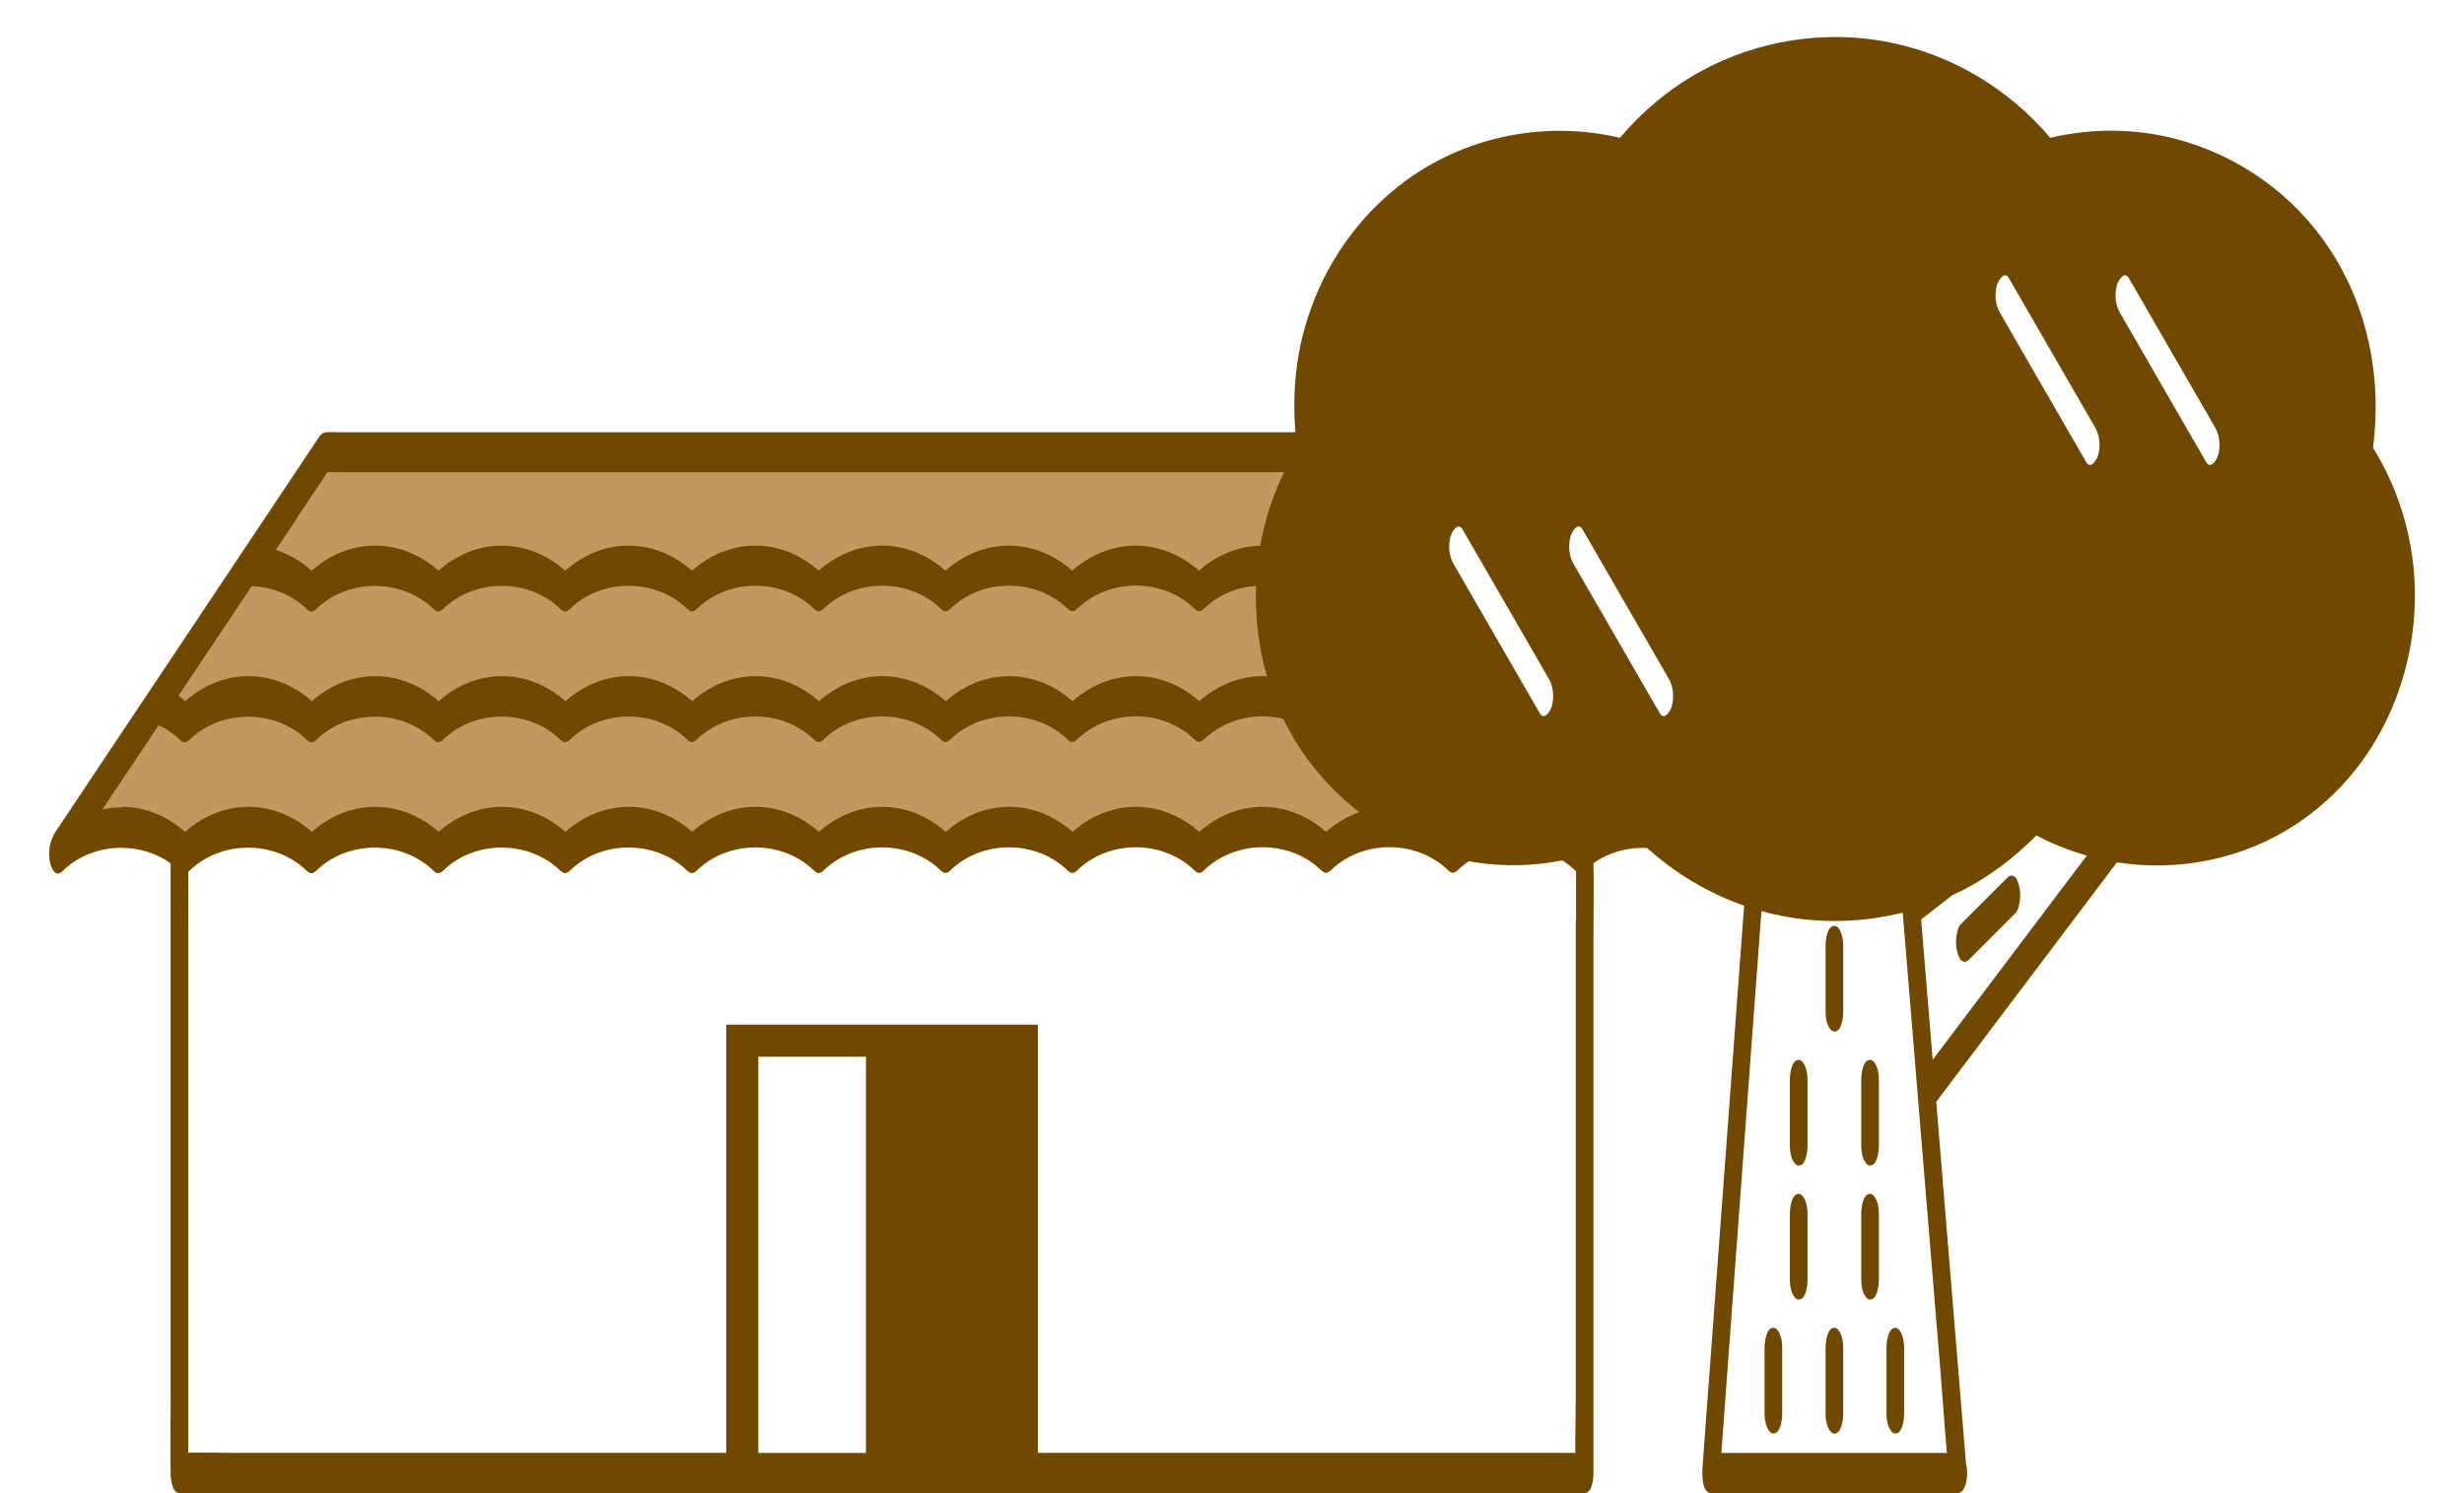 <?xml version="1.0" encoding="UTF-8"?>
<svg id="_圖層_1" data-name="圖層 1" xmlns="http://www.w3.org/2000/svg" viewBox="0 0 435.14 263.76">
  <defs>
    <style>
      .cls-1 {
        fill: #b27f39;
        opacity: .8;
      }

      .cls-2 {
        fill: none;
      }

      .cls-3 {
        fill: #704800;
      }
    </style>
  </defs>
  <polygon class="cls-1" points="10.18 148.5 53.58 83.47 255.2 80.17 234.13 110.5 276.66 143.92 252.54 147.84 167.46 147.64 10.18 148.5"/>
  <g>
    <g>
      <path class="cls-3" d="M316.09,214.4v11.58c0,.81.11,1.76.46,2.51.19.41.56,1.04,1.1,1.04,1.35,0,1.56-2.72,1.56-3.54,0-3.38,0-6.76,0-10.14v-1.43c0-.81-.11-1.76-.46-2.51-.19-.41-.56-1.04-1.1-1.04-1.35,0-1.56,2.72-1.56,3.54h0Z"/>
      <path class="cls-3" d="M328.69,214.4v11.58c0,.81.11,1.76.46,2.51.19.41.56,1.04,1.1,1.04,1.35,0,1.56-2.72,1.56-3.54v-11.58c0-.81-.11-1.76-.46-2.51-.19-.41-.56-1.04-1.1-1.04-1.35,0-1.56,2.72-1.56,3.54h0Z"/>
    </g>
    <g>
      <path class="cls-3" d="M316.09,190.73v11.58c0,.81.11,1.76.46,2.51.19.41.56,1.04,1.1,1.04,1.35,0,1.56-2.72,1.56-3.54,0-3.38,0-6.76,0-10.14v-1.43c0-.81-.11-1.76-.46-2.51-.19-.41-.56-1.04-1.1-1.04-1.35,0-1.56,2.72-1.56,3.54h0Z"/>
      <path class="cls-3" d="M328.69,190.73v11.58c0,.81.11,1.76.46,2.51.19.41.56,1.04,1.1,1.04,1.35,0,1.56-2.72,1.56-3.54v-11.58c0-.81-.11-1.76-.46-2.51-.19-.41-.56-1.04-1.1-1.04-1.35,0-1.56,2.72-1.56,3.54h0Z"/>
    </g>
    <path class="cls-3" d="M322.39,167.06v11.58c0,.81.11,1.76.46,2.51.19.41.56,1.04,1.1,1.04,1.35,0,1.56-2.72,1.56-3.54v-11.58c0-.81-.11-1.76-.46-2.51-.19-.41-.56-1.04-1.1-1.04-1.35,0-1.56,2.72-1.56,3.54h0Z"/>
    <g>
      <path class="cls-3" d="M311.62,238.06c0,3.38,0,6.76,0,10.14v1.43c0,.81.11,1.76.46,2.51.19.41.56,1.04,1.1,1.04,1.35,0,1.56-2.72,1.56-3.54v-11.58c0-.81-.11-1.76-.46-2.51-.19-.41-.56-1.04-1.1-1.04-1.35,0-1.56,2.72-1.56,3.54h0Z"/>
      <path class="cls-3" d="M333.15,238.06v11.58c0,.81.11,1.76.46,2.51.19.41.56,1.04,1.1,1.04,1.35,0,1.56-2.72,1.56-3.54v-11.58c0-.81-.11-1.76-.46-2.51-.19-.41-.56-1.04-1.1-1.04-1.35,0-1.56,2.72-1.56,3.54h0Z"/>
      <path class="cls-3" d="M322.39,238.06v11.58c0,.81.11,1.76.46,2.51.19.41.56,1.04,1.1,1.04,1.35,0,1.56-2.72,1.56-3.54v-11.58c0-.81-.11-1.76-.46-2.51-.19-.41-.56-1.04-1.1-1.04-1.35,0-1.56,2.72-1.56,3.54h0Z"/>
    </g>
    <g>
      <path class="cls-2" d="M55.01,147.03c3.11-2.74,6.97-4.42,11.2-4.42s8.08,1.67,11.2,4.42c3.11-2.74,6.97-4.42,11.19-4.42s8.08,1.67,11.19,4.42c3.11-2.74,6.97-4.42,11.19-4.42s8.08,1.67,11.19,4.42c3.11-2.74,6.97-4.42,11.2-4.42s8.08,1.67,11.2,4.42c3.11-2.74,6.97-4.42,11.19-4.42s8.08,1.67,11.19,4.42c3.11-2.74,6.97-4.42,11.2-4.42s8.08,1.67,11.2,4.42c3.11-2.74,6.97-4.42,11.19-4.42s8.08,1.67,11.19,4.42c3.11-2.74,6.97-4.42,11.19-4.42s8.08,1.67,11.19,4.42c1.74-1.54,3.73-2.72,5.88-3.48-5.51-4.24-10.08-9.72-13.24-16.08-.07-.14-.12-.28-.19-.41-4.89-1.17-10.33.04-14.04,3.68-.17.17-.33.26-.49.33-.03.01-.07.02-.1.03-.09.02-.17.04-.25.04,0,0-.02,0-.03,0-.11,0-.22-.04-.32-.09-.03-.01-.06-.04-.08-.05-.05-.03-.1-.06-.14-.11-.06-.05-.12-.08-.19-.14-5.61-5.5-15.19-5.5-20.8,0-.17.17-.33.26-.49.33-.03.01-.07.02-.1.03-.09.02-.17.04-.25.04,0,0-.02,0-.03,0-.11,0-.22-.04-.32-.09-.03-.01-.06-.04-.08-.05-.05-.03-.1-.06-.14-.11-.06-.05-.12-.08-.19-.14-5.61-5.5-15.19-5.5-20.8,0-.17.17-.33.26-.49.33-.03.01-.07.02-.1.03-.09.02-.17.04-.25.04,0,0-.02,0-.02,0-.11,0-.22-.04-.32-.09-.03-.01-.05-.03-.08-.05-.05-.03-.1-.07-.14-.11-.06-.05-.12-.08-.19-.14-5.61-5.5-15.19-5.5-20.8,0-.17.17-.33.26-.49.33-.03.01-.07.02-.1.03-.09.02-.17.04-.25.04,0,0-.02,0-.02,0-.11,0-.22-.04-.32-.09-.03-.01-.05-.03-.08-.05-.05-.03-.1-.07-.14-.11-.06-.05-.12-.08-.19-.14-5.61-5.5-15.19-5.5-20.8,0-.17.17-.33.26-.49.33-.03.01-.07.02-.1.03-.09.02-.17.04-.25.04,0,0-.02,0-.02,0-.11,0-.22-.04-.32-.09-.03-.01-.06-.04-.08-.05-.05-.03-.1-.06-.14-.11-.06-.05-.12-.08-.19-.14-5.61-5.5-15.19-5.5-20.8,0-.17.17-.33.26-.49.33-.03.01-.07.02-.1.03-.09.02-.17.04-.25.04,0,0-.02,0-.03,0-.11,0-.22-.04-.32-.09-.03-.01-.06-.04-.08-.05-.05-.03-.1-.06-.14-.11-.06-.05-.12-.08-.19-.14-5.61-5.5-15.19-5.5-20.8,0-.17.17-.33.26-.49.33-.03.01-.07.02-.1.03-.09.02-.17.04-.25.04,0,0-.02,0-.03,0-.11,0-.22-.04-.32-.09-.03-.01-.06-.04-.08-.05-.05-.03-.1-.06-.14-.11-.06-.05-.12-.08-.19-.14-5.61-5.5-15.19-5.5-20.8,0-.17.17-.33.26-.49.33-.03.01-.07.02-.1.03-.09.02-.17.04-.25.04,0,0-.02,0-.02,0-.11,0-.22-.04-.32-.09-.03-.01-.05-.03-.08-.05-.05-.03-.1-.07-.14-.11-.06-.05-.12-.08-.19-.14-5.61-5.5-15.19-5.5-20.8,0-.17.17-.33.26-.49.33-.03.01-.07.02-.1.03-.09.02-.17.04-.25.04,0,0-.02,0-.03,0-.11,0-.22-.04-.32-.09-.03-.01-.06-.04-.08-.05-.05-.03-.1-.06-.14-.11-.06-.05-.12-.08-.19-.14-1.13-1.11-2.42-1.98-3.81-2.64l-.85,1.28c-3.03,4.53-6.05,9.07-9.08,13.6,1.08-.23,2.2-.35,3.34-.35,4.22,0,8.08,1.67,11.19,4.42,3.11-2.74,6.97-4.42,11.19-4.42s8.08,1.67,11.19,4.42Z"/>
      <path class="cls-2" d="M133.92,256.62h19.01v-69.97h-19.01v69.97Z"/>
      <path class="cls-2" d="M275.86,152.06c-5.08,1-10.31,1.14-15.46.33-.35-.05-.69-.13-1.03-.2-.73.48-1.42,1.03-2.06,1.65-.17.17-.33.26-.49.33-.03.01-.07.02-.1.03-.09.02-.17.04-.25.04,0,0-.02,0-.02,0-.11,0-.22-.04-.32-.09-.03-.01-.05-.03-.08-.05-.05-.03-.1-.07-.14-.11-.06-.05-.12-.08-.19-.14-5.61-5.5-15.19-5.5-20.8,0-.17.17-.33.26-.49.33-.03.01-.07.02-.1.03-.09.02-.17.04-.25.04,0,0-.02,0-.03,0-.11,0-.22-.04-.32-.09-.03-.01-.06-.04-.08-.05-.05-.03-.1-.06-.14-.11-.06-.05-.12-.08-.19-.14-5.61-5.5-15.19-5.5-20.8,0-.17.17-.33.26-.49.33-.03.01-.07.02-.1.03-.09.02-.17.04-.25.04,0,0-.02,0-.03,0-.11,0-.22-.04-.32-.09-.03-.01-.06-.04-.08-.05-.05-.03-.1-.06-.14-.11-.06-.05-.12-.08-.19-.14-5.61-5.5-15.19-5.5-20.8,0-.17.17-.33.26-.49.33-.03.01-.07.02-.1.03-.09.02-.17.04-.25.04,0,0-.02,0-.03,0-.11,0-.22-.04-.32-.09-.03-.01-.06-.04-.08-.05-.05-.03-.1-.06-.14-.11-.06-.05-.12-.08-.19-.14-5.61-5.5-15.19-5.5-20.8,0-.17.17-.33.26-.49.33-.03.01-.07.02-.1.03-.09.02-.17.04-.25.04,0,0-.02,0-.02,0-.11,0-.22-.04-.32-.09-.03-.01-.05-.03-.08-.05-.05-.03-.1-.07-.14-.11-.06-.05-.12-.08-.19-.14-5.61-5.5-15.19-5.5-20.8,0-.17.17-.33.26-.49.33-.03.01-.07.02-.1.03-.09.02-.17.04-.25.04,0,0-.02,0-.02,0-.11,0-.22-.04-.32-.09-.03-.01-.05-.03-.08-.05-.05-.03-.1-.07-.14-.11-.06-.05-.12-.08-.19-.14-5.61-5.5-15.19-5.5-20.8,0-.17.17-.33.26-.49.33-.03.01-.07.02-.1.03-.09.02-.17.04-.25.04,0,0-.02,0-.03,0-.11,0-.22-.04-.32-.09-.03-.01-.06-.04-.08-.05-.05-.03-.1-.06-.14-.11-.06-.05-.12-.08-.19-.14-5.61-5.5-15.19-5.5-20.8,0-.17.17-.33.26-.49.33-.03.01-.07.02-.1.03-.09.02-.17.04-.25.04,0,0-.02,0-.03,0-.11,0-.22-.04-.32-.09-.03-.01-.06-.04-.08-.05-.05-.03-.1-.06-.14-.11-.06-.05-.12-.08-.19-.14-5.61-5.5-15.19-5.5-20.8,0-.17.17-.33.26-.49.33-.03.01-.07.02-.1.03-.09.02-.17.04-.25.04,0,0-.02,0-.03,0-.11,0-.22-.04-.32-.09-.03-.01-.06-.04-.08-.05-.05-.03-.1-.06-.14-.11-.06-.05-.12-.08-.19-.14-5.61-5.5-15.19-5.5-20.8,0-.17.17-.33.26-.49.33-.03.01-.07.02-.1.03-.09.02-.17.04-.25.04,0,0-.02,0-.02,0-.11,0-.22-.04-.32-.09-.03-.01-.05-.03-.08-.05-.05-.03-.1-.07-.14-.11-.06-.05-.12-.08-.19-.14-5.61-5.5-15.19-5.5-20.8,0-.06.06-.11.08-.17.13.03,3.75,0,7.51,0,11.26v91.35c2.84-.07,5.71.03,8.55.03h86.46v-75.64h55.03v75.64h94.92c-.03-3.26.08-6.54.08-9.78v-92.86c-.06-.04-.11-.07-.17-.13-.69-.68-1.45-1.27-2.24-1.78Z"/>
      <path class="cls-2" d="M43.81,119.5c4.22,0,8.08,1.67,11.19,4.42,3.11-2.74,6.97-4.42,11.2-4.42s8.08,1.67,11.2,4.42c3.11-2.74,6.97-4.42,11.19-4.42s8.08,1.67,11.19,4.42c3.11-2.74,6.97-4.42,11.19-4.42s8.08,1.67,11.19,4.42c3.11-2.74,6.97-4.42,11.2-4.42s8.08,1.67,11.2,4.42c3.11-2.74,6.97-4.42,11.19-4.42s8.08,1.67,11.19,4.42c3.11-2.74,6.97-4.42,11.2-4.42s8.08,1.67,11.2,4.42c3.11-2.74,6.97-4.42,11.19-4.42s8.08,1.67,11.19,4.42c3.11-2.74,6.97-4.42,11.19-4.42.26,0,.51.03.76.04-1.5-5.18-2.14-10.6-1.93-15.99-3.4.25-6.71,1.6-9.23,4.07-.17.17-.33.26-.49.33-.03.01-.07.02-.1.03-.09.02-.17.04-.25.04,0,0-.02,0-.02,0-.11,0-.22-.04-.32-.09-.03-.01-.06-.04-.08-.05-.05-.03-.1-.06-.14-.11-.06-.05-.12-.08-.19-.14-5.61-5.5-15.19-5.5-20.8,0-.17.17-.33.26-.49.33-.03.01-.07.02-.1.03-.09.02-.17.04-.25.04,0,0-.02,0-.03,0-.11,0-.22-.04-.32-.09-.03-.01-.06-.04-.08-.05-.05-.03-.1-.06-.14-.11-.06-.05-.12-.08-.19-.14-5.61-5.5-15.19-5.5-20.8,0-.17.17-.33.26-.49.33-.03.01-.07.02-.1.03-.09.02-.17.04-.25.04,0,0-.02,0-.03,0-.11,0-.22-.04-.32-.09-.03-.01-.05-.03-.08-.05-.05-.03-.1-.06-.14-.11-.06-.05-.12-.08-.19-.14-5.61-5.5-15.19-5.5-20.8,0-.17.17-.33.26-.49.33-.03.01-.07.02-.1.03-.09.02-.17.04-.25.04,0,0-.02,0-.02,0-.11,0-.22-.04-.32-.09-.03-.01-.05-.03-.08-.05-.05-.03-.1-.07-.14-.11-.06-.05-.12-.08-.19-.14-5.61-5.5-15.19-5.5-20.8,0-.17.17-.33.26-.49.33-.03.01-.07.02-.1.03-.09.02-.17.04-.25.04,0,0-.02,0-.03,0-.11,0-.22-.04-.32-.09-.03-.01-.06-.04-.08-.05-.05-.03-.1-.06-.14-.11-.06-.05-.12-.08-.19-.14-5.61-5.5-15.19-5.5-20.8,0-.17.17-.33.26-.49.33-.03.01-.07.02-.1.03-.09.02-.17.04-.25.04,0,0-.02,0-.03,0-.11,0-.22-.04-.32-.09-.03-.01-.06-.04-.08-.05-.05-.03-.1-.06-.14-.11-.06-.05-.12-.08-.19-.14-5.61-5.5-15.19-5.5-20.8,0-.17.17-.33.26-.49.33-.03.01-.07.02-.1.03-.09.02-.17.04-.25.04,0,0-.02,0-.03,0-.11,0-.22-.04-.32-.09-.03-.01-.06-.04-.08-.05-.05-.03-.1-.06-.14-.11-.06-.05-.12-.08-.19-.14-5.61-5.5-15.19-5.5-20.8,0-.17.17-.33.26-.49.33-.03.01-.07.02-.1.03-.09.02-.17.04-.25.04,0,0-.02,0-.03,0-.11,0-.22-.04-.32-.09-.03-.01-.05-.03-.08-.05-.05-.03-.1-.06-.14-.11-.06-.05-.12-.08-.19-.14-2.66-2.6-6.21-3.96-9.8-4.1-4.32,6.48-8.65,12.96-12.97,19.43.4.3.8.62,1.18.96,3.11-2.74,6.97-4.42,11.19-4.42Z"/>
      <path class="cls-2" d="M281.38,96.8c-.64-1.1-1.27-2.2-1.91-3.3-.83-1.43-1.93.51-2.13,1.27-.43,1.6-.27,3.41.56,4.85,4.44,7.68,8.87,15.37,13.31,23.05.64,1.1,1.27,2.2,1.91,3.3.83,1.43,1.93-.51,2.13-1.27.42-1.6.27-3.41-.56-4.85-4.44-7.68-8.87-15.37-13.31-23.05Z"/>
      <path class="cls-2" d="M270.02,122.67c.64,1.1,1.27,2.2,1.91,3.3.82,1.43,1.93-.51,2.13-1.27.43-1.6.27-3.41-.56-4.85l-13.31-23.05c-.64-1.1-1.27-2.2-1.91-3.3-.83-1.43-1.93.51-2.13,1.27-.42,1.6-.27,3.41.56,4.85,4.44,7.68,8.87,15.37,13.31,23.05Z"/>
      <path class="cls-2" d="M66.2,96.38c4.22,0,8.08,1.67,11.2,4.42,3.11-2.74,6.97-4.42,11.19-4.42s8.08,1.67,11.19,4.42c3.11-2.74,6.97-4.42,11.19-4.42s8.08,1.67,11.19,4.42c3.11-2.74,6.97-4.42,11.2-4.42s8.08,1.67,11.19,4.42c3.11-2.74,6.97-4.42,11.19-4.42s8.08,1.67,11.19,4.42c3.11-2.74,6.97-4.42,11.19-4.42s8.08,1.67,11.2,4.42c3.11-2.74,6.97-4.42,11.19-4.42s8.08,1.67,11.19,4.42c3.01-2.66,6.73-4.3,10.8-4.4.81-4.49,2.23-8.87,4.22-12.98H57.82c-1.81,2.71-3.62,5.42-5.43,8.14-1.24,1.86-2.49,3.72-3.73,5.59,2.33.74,4.47,2.01,6.34,3.66,3.11-2.74,6.97-4.42,11.19-4.42Z"/>
      <path class="cls-2" d="M346.38,157.36c-.52.26-1.05.51-1.58.75-1.84,1.43-3.68,2.86-5.52,4.29l2.04,24.79c.93-1.24,1.87-2.47,2.8-3.71,6.32-8.37,12.64-16.75,18.96-25.12,1.82-2.41,3.64-4.83,5.46-7.24-3.07-.86-6.06-2.04-8.91-3.56-3.87,3.95-8.3,7.3-13.25,9.8ZM356.7,159.1c-.07.58-.26,1.66-.72,2.12-.34.34-.68.68-1.02,1.02-2.39,2.39-4.78,4.78-7.17,7.17-.38.38-.69.6-1.2.36-.55-.26-.78-1.1-.93-1.63-.24-.84-.26-1.88-.16-2.73.07-.58.26-1.66.72-2.12.34-.34.68-.68,1.02-1.02,2.39-2.39,4.78-4.78,7.17-7.17.38-.38.69-.6,1.2-.36.55.25.78,1.1.93,1.63.24.84.26,1.88.16,2.73Z"/>
      <path class="cls-2" d="M377.87,52.44c-.64-1.1-1.27-2.2-1.91-3.3-.82-1.43-1.93.51-2.13,1.27-.43,1.6-.27,3.41.56,4.85,4.44,7.68,8.87,15.37,13.31,23.05.64,1.1,1.27,2.2,1.91,3.3.83,1.43,1.93-.51,2.13-1.27.42-1.6.27-3.41-.56-4.85-4.44-7.68-8.87-15.37-13.31-23.05Z"/>
      <path class="cls-2" d="M336.02,161.19c-6.86,1.7-14.07,1.96-21.03.64-1.32-.25-2.63-.56-3.92-.91-.06.84-.12,1.69-.19,2.53-1.11,14.99-2.22,29.99-3.33,44.98-.92,12.4-1.84,24.79-2.75,37.19-.27,3.67-.54,7.33-.81,11h39.83c-.43-4.86-.75-9.74-1.15-14.6-1.07-12.95-2.13-25.91-3.2-38.86-1.15-13.99-2.3-27.98-3.45-41.97Z"/>
      <path class="cls-2" d="M356.69,52.44c-.64-1.1-1.27-2.2-1.91-3.3-.83-1.43-1.93.51-2.13,1.27-.42,1.6-.27,3.41.56,4.85,4.44,7.68,8.87,15.37,13.31,23.05.64,1.1,1.27,2.2,1.91,3.3.82,1.43,1.93-.51,2.13-1.27.43-1.6.27-3.41-.56-4.85l-13.31-23.05Z"/>
      <path class="cls-2" d="M38.01,104.63h0l-2.9,4.35c.97-1.45,1.94-2.9,2.9-4.35Z"/>
      <path class="cls-3" d="M355.61,154.74c-.52-.24-.82-.02-1.2.36-2.39,2.39-4.78,4.78-7.17,7.17-.34.34-.68.68-1.02,1.02-.45.45-.64,1.54-.72,2.12-.11.86-.09,1.9.16,2.73.16.53.38,1.37.93,1.63.52.24.82.02,1.2-.36,2.39-2.39,4.78-4.78,7.17-7.17.34-.34.68-.68,1.02-1.02.45-.45.64-1.54.72-2.12.11-.86.09-1.9-.16-2.73-.16-.53-.38-1.37-.93-1.63Z"/>
      <path class="cls-3" d="M419.08,79.08c1.58-12.25-.84-24.77-7.72-35.18-6.3-9.53-16.02-16.45-27.06-19.35-7.27-1.91-14.92-1.93-22.22-.21-7.27-8.57-17.15-14.56-28.19-16.82-11.36-2.33-23.44-.47-33.6,5.11-5.42,2.97-10.22,7-14.21,11.71-12.18-2.88-25.26-.68-35.77,6.16-9.75,6.35-16.78,16.25-19.9,27.43-1.68,6.01-2.16,12.23-1.64,18.41H59.99c-.77,0-1.56-.05-2.33,0-.68.04-1.05.44-1.41.98-2.39,3.58-4.77,7.15-7.16,10.73h0l-11.07,16.59h0c-.97,1.45-1.94,2.9-2.9,4.35l-11.85,17.75h0c-.85,1.27-1.69,2.53-2.54,3.8-3.2,4.8-6.41,9.6-9.61,14.41-.46.69-.92,1.38-1.38,2.06-.2.3-.36.64-.48.99-.31.52-.46,1.38-.52,1.86-.11.88-.07,1.87.16,2.73.3,1.12,1.04,2.34,2.13,1.27,5.08-4.98,13.4-5.43,19.1-1.39v94.38c0,4.38-.06,8.76,0,13.13,0,.06,0,.13,0,.19,0,.88.2,3.54,1.56,3.54h238.05c3.22,0,6.47.13,9.69,0,.14,0,.28,0,.42,0,1.36,0,1.56-2.73,1.56-3.54v-94.93c0-4.26.06-8.52,0-12.78,2.76-1.96,6.13-2.85,9.46-2.69,5.01,4.5,10.81,7.98,17.14,10.19-1.02,13.77-2.04,27.55-3.06,41.32-.96,12.95-1.92,25.91-2.88,38.86-.46,6.28-.95,12.55-1.39,18.83,0,.08-.01.17-.02.25-.07.89-.17,4.49,1.5,4.49h43.59c.06,0,.11-.02.17-.03,0,0,.02,0,.02,0,1.34-.28,1.76-3.35,1.24-5.35l-1.2-14.58c-1.02-12.4-2.04-24.79-3.06-37.19-.33-3.99-.66-7.97-.98-11.96,3.77-5,7.55-10.01,11.32-15.01,6.32-8.37,12.64-16.75,18.96-25.12.54-.72,1.09-1.44,1.63-2.16,10.86,1.7,22.21-.53,31.61-6.71,12.88-8.48,20.24-22.9,20.96-38.14.47-9.94-2.1-19.92-7.33-28.36ZM256.15,94.77c.2-.76,1.31-2.7,2.13-1.27.64,1.1,1.27,2.2,1.91,3.3l13.31,23.05c.83,1.44.98,3.24.56,4.85-.2.76-1.31,2.7-2.13,1.27-.64-1.1-1.27-2.2-1.91-3.3-4.44-7.68-8.87-15.37-13.31-23.05-.83-1.44-.98-3.24-.56-4.85ZM52.39,91.55c1.81-2.71,3.62-5.42,5.43-8.14h168.94c-1.99,4.11-3.41,8.49-4.22,12.98-4.07.1-7.79,1.74-10.8,4.4-3.11-2.74-6.97-4.42-11.19-4.42s-8.08,1.67-11.19,4.42c-3.11-2.74-6.97-4.42-11.2-4.42s-8.08,1.67-11.19,4.42c-3.11-2.74-6.97-4.42-11.19-4.42s-8.08,1.67-11.19,4.42c-3.11-2.74-6.97-4.42-11.19-4.42s-8.08,1.67-11.2,4.42c-3.11-2.74-6.97-4.42-11.19-4.42s-8.08,1.67-11.19,4.42c-3.11-2.74-6.97-4.42-11.19-4.42s-8.08,1.67-11.19,4.42c-3.11-2.74-6.97-4.42-11.2-4.42s-8.08,1.67-11.19,4.42c-1.87-1.65-4.01-2.92-6.34-3.66,1.24-1.86,2.49-3.72,3.73-5.59ZM44.41,103.52c3.59.14,7.14,1.49,9.8,4.1.06.06.12.09.19.14.05.04.09.07.14.11.03.02.05.04.08.05.1.05.21.09.32.09,0,0,.02,0,.03,0,.08,0,.16-.01.25-.04.03,0,.07-.02.1-.03.15-.06.31-.16.49-.33,5.61-5.5,15.19-5.5,20.8,0,.07.06.13.09.19.14.04.04.09.07.14.11.03.02.06.04.08.05.1.05.2.09.32.09,0,0,.02,0,.03,0,.08,0,.16-.01.25-.04.03-.01.07-.02.1-.03.15-.06.32-.16.49-.33,5.61-5.5,15.19-5.5,20.8,0,.07.06.13.09.19.14.04.04.09.07.14.11.03.02.06.04.08.05.1.05.2.09.32.09,0,0,.02,0,.03,0,.08,0,.16-.01.25-.04.03-.01.07-.02.1-.03.15-.06.32-.16.49-.33,5.61-5.5,15.19-5.5,20.8,0,.07.06.13.09.19.14.04.04.09.07.14.11.03.02.06.04.08.05.1.05.2.09.32.09,0,0,.02,0,.03,0,.08,0,.16-.01.25-.04.03-.01.07-.02.1-.03.15-.06.32-.16.49-.33,5.61-5.5,15.19-5.5,20.8,0,.07.06.13.09.19.14.05.04.09.07.14.11.03.02.05.04.08.05.1.06.21.09.32.09,0,0,.02,0,.02,0,.08,0,.16-.01.25-.04.03,0,.07-.02.1-.03.15-.06.31-.16.49-.33,5.61-5.5,15.19-5.5,20.8,0,.06.06.12.09.19.14.05.04.09.07.14.11.03.02.05.04.08.05.1.05.21.09.32.09,0,0,.02,0,.03,0,.08,0,.16-.01.25-.04.03,0,.07-.02.1-.03.15-.06.31-.16.49-.33,5.61-5.5,15.19-5.5,20.8,0,.07.06.13.09.19.14.04.04.09.07.14.11.03.02.06.04.08.05.1.05.2.09.32.09,0,0,.02,0,.03,0,.08,0,.16-.01.25-.04.03-.01.07-.02.1-.03.15-.06.32-.16.49-.33,5.61-5.5,15.19-5.5,20.8,0,.07.06.13.09.19.14.04.04.09.07.14.11.03.02.06.04.08.05.1.05.21.09.32.09,0,0,.02,0,.02,0,.08,0,.16-.01.25-.04.03-.01.07-.02.1-.03.15-.06.32-.16.49-.33,2.52-2.47,5.83-3.82,9.23-4.07-.21,5.39.43,10.81,1.93,15.99-.25-.01-.5-.04-.76-.04-4.22,0-8.08,1.67-11.19,4.42-3.11-2.74-6.97-4.42-11.19-4.42s-8.08,1.67-11.19,4.42c-3.11-2.74-6.97-4.42-11.2-4.42s-8.08,1.67-11.2,4.42c-3.11-2.74-6.97-4.42-11.19-4.42s-8.08,1.67-11.19,4.42c-3.11-2.74-6.97-4.42-11.2-4.42s-8.08,1.67-11.2,4.42c-3.11-2.74-6.97-4.42-11.19-4.42s-8.08,1.67-11.19,4.42c-3.11-2.74-6.97-4.42-11.19-4.42s-8.08,1.67-11.19,4.42c-3.11-2.74-6.97-4.42-11.2-4.42s-8.08,1.67-11.2,4.42c-3.11-2.74-6.97-4.42-11.19-4.42s-8.08,1.67-11.19,4.42c-.38-.34-.78-.66-1.18-.96,4.32-6.48,8.65-12.96,12.97-19.43ZM21.42,142.61c-1.14,0-2.26.12-3.34.35,3.02-4.53,6.05-9.07,9.08-13.6l.85-1.28c1.39.66,2.68,1.53,3.81,2.64.07.06.13.09.19.14.04.04.09.07.14.11.03.02.06.04.08.05.1.05.2.09.32.09,0,0,.02,0,.03,0,.08,0,.16-.01.25-.04.03-.01.07-.02.1-.03.16-.06.32-.16.49-.33,5.61-5.5,15.19-5.5,20.8,0,.06.06.12.09.19.14.05.04.1.07.14.11.03.02.05.04.08.05.1.06.21.09.32.09,0,0,.02,0,.02,0,.08,0,.16-.01.25-.04.03,0,.07-.02.1-.03.15-.06.31-.16.49-.33,5.61-5.5,15.19-5.5,20.8,0,.07.06.13.09.19.14.04.04.09.07.14.11.03.02.06.04.08.05.1.05.2.09.32.09,0,0,.02,0,.03,0,.08,0,.16-.01.25-.04.03-.01.07-.02.1-.03.15-.06.32-.16.49-.33,5.61-5.5,15.19-5.5,20.8,0,.07.06.13.09.19.14.04.04.09.07.14.11.03.02.06.04.08.05.1.05.2.09.32.09,0,0,.02,0,.03,0,.08,0,.16-.01.25-.04.03-.01.07-.02.1-.03.15-.06.32-.16.49-.33,5.61-5.5,15.19-5.5,20.8,0,.07.06.13.09.19.14.04.04.09.07.14.11.03.02.06.04.08.05.1.05.21.09.32.09,0,0,.02,0,.02,0,.08,0,.16-.01.25-.04.03-.01.07-.02.1-.03.15-.06.32-.16.49-.33,5.61-5.5,15.19-5.5,20.8,0,.07.06.13.09.19.14.05.04.09.07.14.11.03.02.05.04.08.05.1.06.21.09.32.09,0,0,.02,0,.02,0,.08,0,.16-.01.25-.04.03,0,.07-.02.1-.03.15-.06.31-.16.49-.33,5.61-5.5,15.19-5.5,20.8,0,.06.06.12.09.19.14.05.04.1.07.14.11.03.02.05.04.08.05.1.06.21.09.32.09,0,0,.02,0,.02,0,.08,0,.16-.01.25-.04.03,0,.07-.02.1-.03.15-.06.31-.16.49-.33,5.61-5.5,15.19-5.5,20.8,0,.07.06.13.09.19.14.04.04.09.07.14.11.03.02.06.04.08.05.1.05.2.09.32.09,0,0,.02,0,.03,0,.08,0,.16-.01.25-.04.03-.01.07-.02.1-.03.15-.06.32-.16.49-.33,5.61-5.5,15.19-5.5,20.8,0,.07.06.13.09.19.14.04.04.09.07.14.11.03.02.06.04.08.05.1.05.2.09.32.09,0,0,.02,0,.03,0,.08,0,.16-.01.25-.04.03-.01.07-.02.1-.03.15-.06.32-.16.49-.33,3.71-3.64,9.15-4.85,14.04-3.68.07.14.12.28.19.41,3.17,6.35,7.74,11.84,13.24,16.08-2.15.76-4.13,1.94-5.88,3.48-3.11-2.74-6.97-4.42-11.19-4.42s-8.08,1.67-11.19,4.42c-3.11-2.74-6.97-4.42-11.19-4.42s-8.08,1.67-11.19,4.42c-3.11-2.74-6.97-4.42-11.2-4.42s-8.08,1.67-11.2,4.42c-3.11-2.74-6.97-4.42-11.19-4.42s-8.08,1.67-11.19,4.42c-3.11-2.74-6.97-4.42-11.2-4.42s-8.08,1.67-11.2,4.42c-3.11-2.74-6.97-4.42-11.19-4.42s-8.08,1.67-11.19,4.42c-3.11-2.74-6.97-4.42-11.19-4.42s-8.08,1.67-11.19,4.42c-3.11-2.74-6.97-4.42-11.2-4.42s-8.08,1.67-11.2,4.42c-3.11-2.74-6.97-4.42-11.19-4.42s-8.08,1.67-11.19,4.42c-3.11-2.74-6.97-4.42-11.19-4.42ZM152.93,256.62h-19.01v-69.97h19.01v69.97ZM278.28,162.69v84.14c0,3.25-.11,6.52-.08,9.78h-94.92v-75.64h-55.03v75.64H41.79c-2.84,0-5.71-.1-8.55-.03v-91.35c0-3.75.03-7.51,0-11.26.06-.04.11-.07.17-.13,5.61-5.5,15.19-5.5,20.8,0,.06.06.12.09.19.14.05.04.09.07.14.11.03.02.05.04.08.05.1.05.21.09.32.09,0,0,.02,0,.02,0,.08,0,.16-.01.25-.04.03,0,.07-.02.1-.03.15-.06.31-.16.49-.33,5.61-5.5,15.19-5.5,20.8,0,.07.06.13.09.19.14.04.04.09.07.14.11.03.02.06.04.08.05.1.05.2.09.32.09,0,0,.02,0,.03,0,.08,0,.16-.01.25-.04.03-.01.07-.02.1-.03.15-.06.32-.16.49-.33,5.61-5.5,15.19-5.5,20.8,0,.07.06.13.09.19.14.04.04.09.07.14.11.03.02.06.04.08.05.1.05.2.09.32.09,0,0,.02,0,.03,0,.08,0,.16-.01.25-.04.03-.01.07-.02.1-.03.15-.06.32-.16.49-.33,5.61-5.5,15.19-5.5,20.8,0,.07.06.13.09.19.14.04.04.09.07.14.11.03.02.06.04.08.05.1.05.2.09.32.09,0,0,.02,0,.03,0,.08,0,.16-.01.25-.04.03-.01.07-.02.1-.03.15-.06.32-.16.49-.33,5.61-5.5,15.19-5.5,20.8,0,.07.06.13.09.19.14.05.04.09.07.14.11.03.02.05.04.08.05.1.06.21.09.32.09,0,0,.02,0,.02,0,.08,0,.16-.01.25-.04.03,0,.07-.02.1-.03.15-.06.31-.16.49-.33,5.61-5.5,15.19-5.5,20.8,0,.06.06.12.09.19.14.05.04.09.07.14.11.03.02.05.04.08.05.1.05.21.09.32.09,0,0,.02,0,.02,0,.08,0,.16-.01.25-.04.03,0,.07-.02.1-.03.15-.06.31-.16.49-.33,5.61-5.5,15.19-5.5,20.8,0,.07.06.13.09.19.14.04.04.09.07.14.11.03.02.06.04.08.05.1.05.2.09.32.09,0,0,.02,0,.03,0,.08,0,.16-.01.25-.04.03-.01.07-.02.1-.03.15-.06.32-.16.49-.33,5.61-5.5,15.19-5.5,20.8,0,.07.06.13.09.19.14.04.04.09.07.14.11.03.02.06.04.08.05.1.05.2.09.32.09,0,0,.02,0,.03,0,.08,0,.16-.01.25-.04.03-.01.07-.02.1-.03.15-.06.32-.16.49-.33,5.61-5.5,15.19-5.5,20.8,0,.07.06.13.09.19.14.04.04.09.07.14.11.03.02.06.04.08.05.1.05.2.09.32.09,0,0,.02,0,.03,0,.08,0,.16-.01.25-.04.03-.01.07-.02.1-.03.15-.06.32-.16.49-.33,5.61-5.5,15.19-5.5,20.8,0,.07.06.13.09.19.14.05.04.09.07.14.11.03.02.05.04.08.05.1.06.21.09.32.09,0,0,.02,0,.02,0,.08,0,.16-.01.25-.04.03,0,.07-.02.1-.03.15-.06.31-.16.49-.33.64-.62,1.33-1.17,2.06-1.65.34.06.68.14,1.03.2,5.15.81,10.39.67,15.46-.33.8.51,1.55,1.1,2.24,1.78.06.06.11.08.17.13v8.71ZM295.25,124.7c-.2.76-1.31,2.7-2.13,1.27-.64-1.1-1.27-2.2-1.91-3.3-4.44-7.68-8.87-15.37-13.31-23.05-.83-1.44-.98-3.24-.56-4.85.2-.76,1.31-2.7,2.13-1.27.64,1.1,1.27,2.2,1.91,3.3,4.44,7.68,8.87,15.37,13.31,23.05.83,1.44.98,3.24.56,4.85ZM342.67,242.02c.4,4.86.72,9.74,1.15,14.6h-39.83c.27-3.67.54-7.33.81-11,.92-12.4,1.84-24.79,2.75-37.19,1.11-14.99,2.22-29.99,3.33-44.98.06-.84.12-1.69.19-2.53,1.29.36,2.59.66,3.92.91,6.96,1.32,14.17,1.06,21.03-.64,1.15,13.99,2.3,27.98,3.45,41.97,1.07,12.95,2.13,25.91,3.2,38.86ZM363.07,158.35c-6.32,8.37-12.64,16.75-18.96,25.12-.93,1.24-1.87,2.47-2.8,3.71l-2.04-24.79c1.84-1.43,3.68-2.86,5.52-4.29.53-.24,1.06-.49,1.58-.75,4.95-2.5,9.37-5.86,13.25-9.8,2.86,1.52,5.85,2.7,8.91,3.56-1.82,2.41-3.64,4.83-5.46,7.24ZM370.55,80.34c-.2.76-1.31,2.7-2.13,1.27-.64-1.1-1.27-2.2-1.91-3.3-4.44-7.68-8.87-15.37-13.31-23.05-.83-1.44-.98-3.24-.56-4.85.2-.76,1.31-2.7,2.13-1.27.64,1.1,1.27,2.2,1.91,3.3l13.31,23.05c.83,1.44.98,3.24.56,4.85ZM391.74,80.34c-.2.76-1.31,2.7-2.13,1.27-.64-1.1-1.27-2.2-1.91-3.3-4.44-7.68-8.87-15.37-13.31-23.05-.83-1.44-.98-3.24-.56-4.85.2-.76,1.31-2.7,2.13-1.27.64,1.1,1.27,2.2,1.91,3.3,4.44,7.68,8.87,15.37,13.31,23.05.83,1.44.98,3.24.56,4.85Z"/>
    </g>
  </g>
</svg>